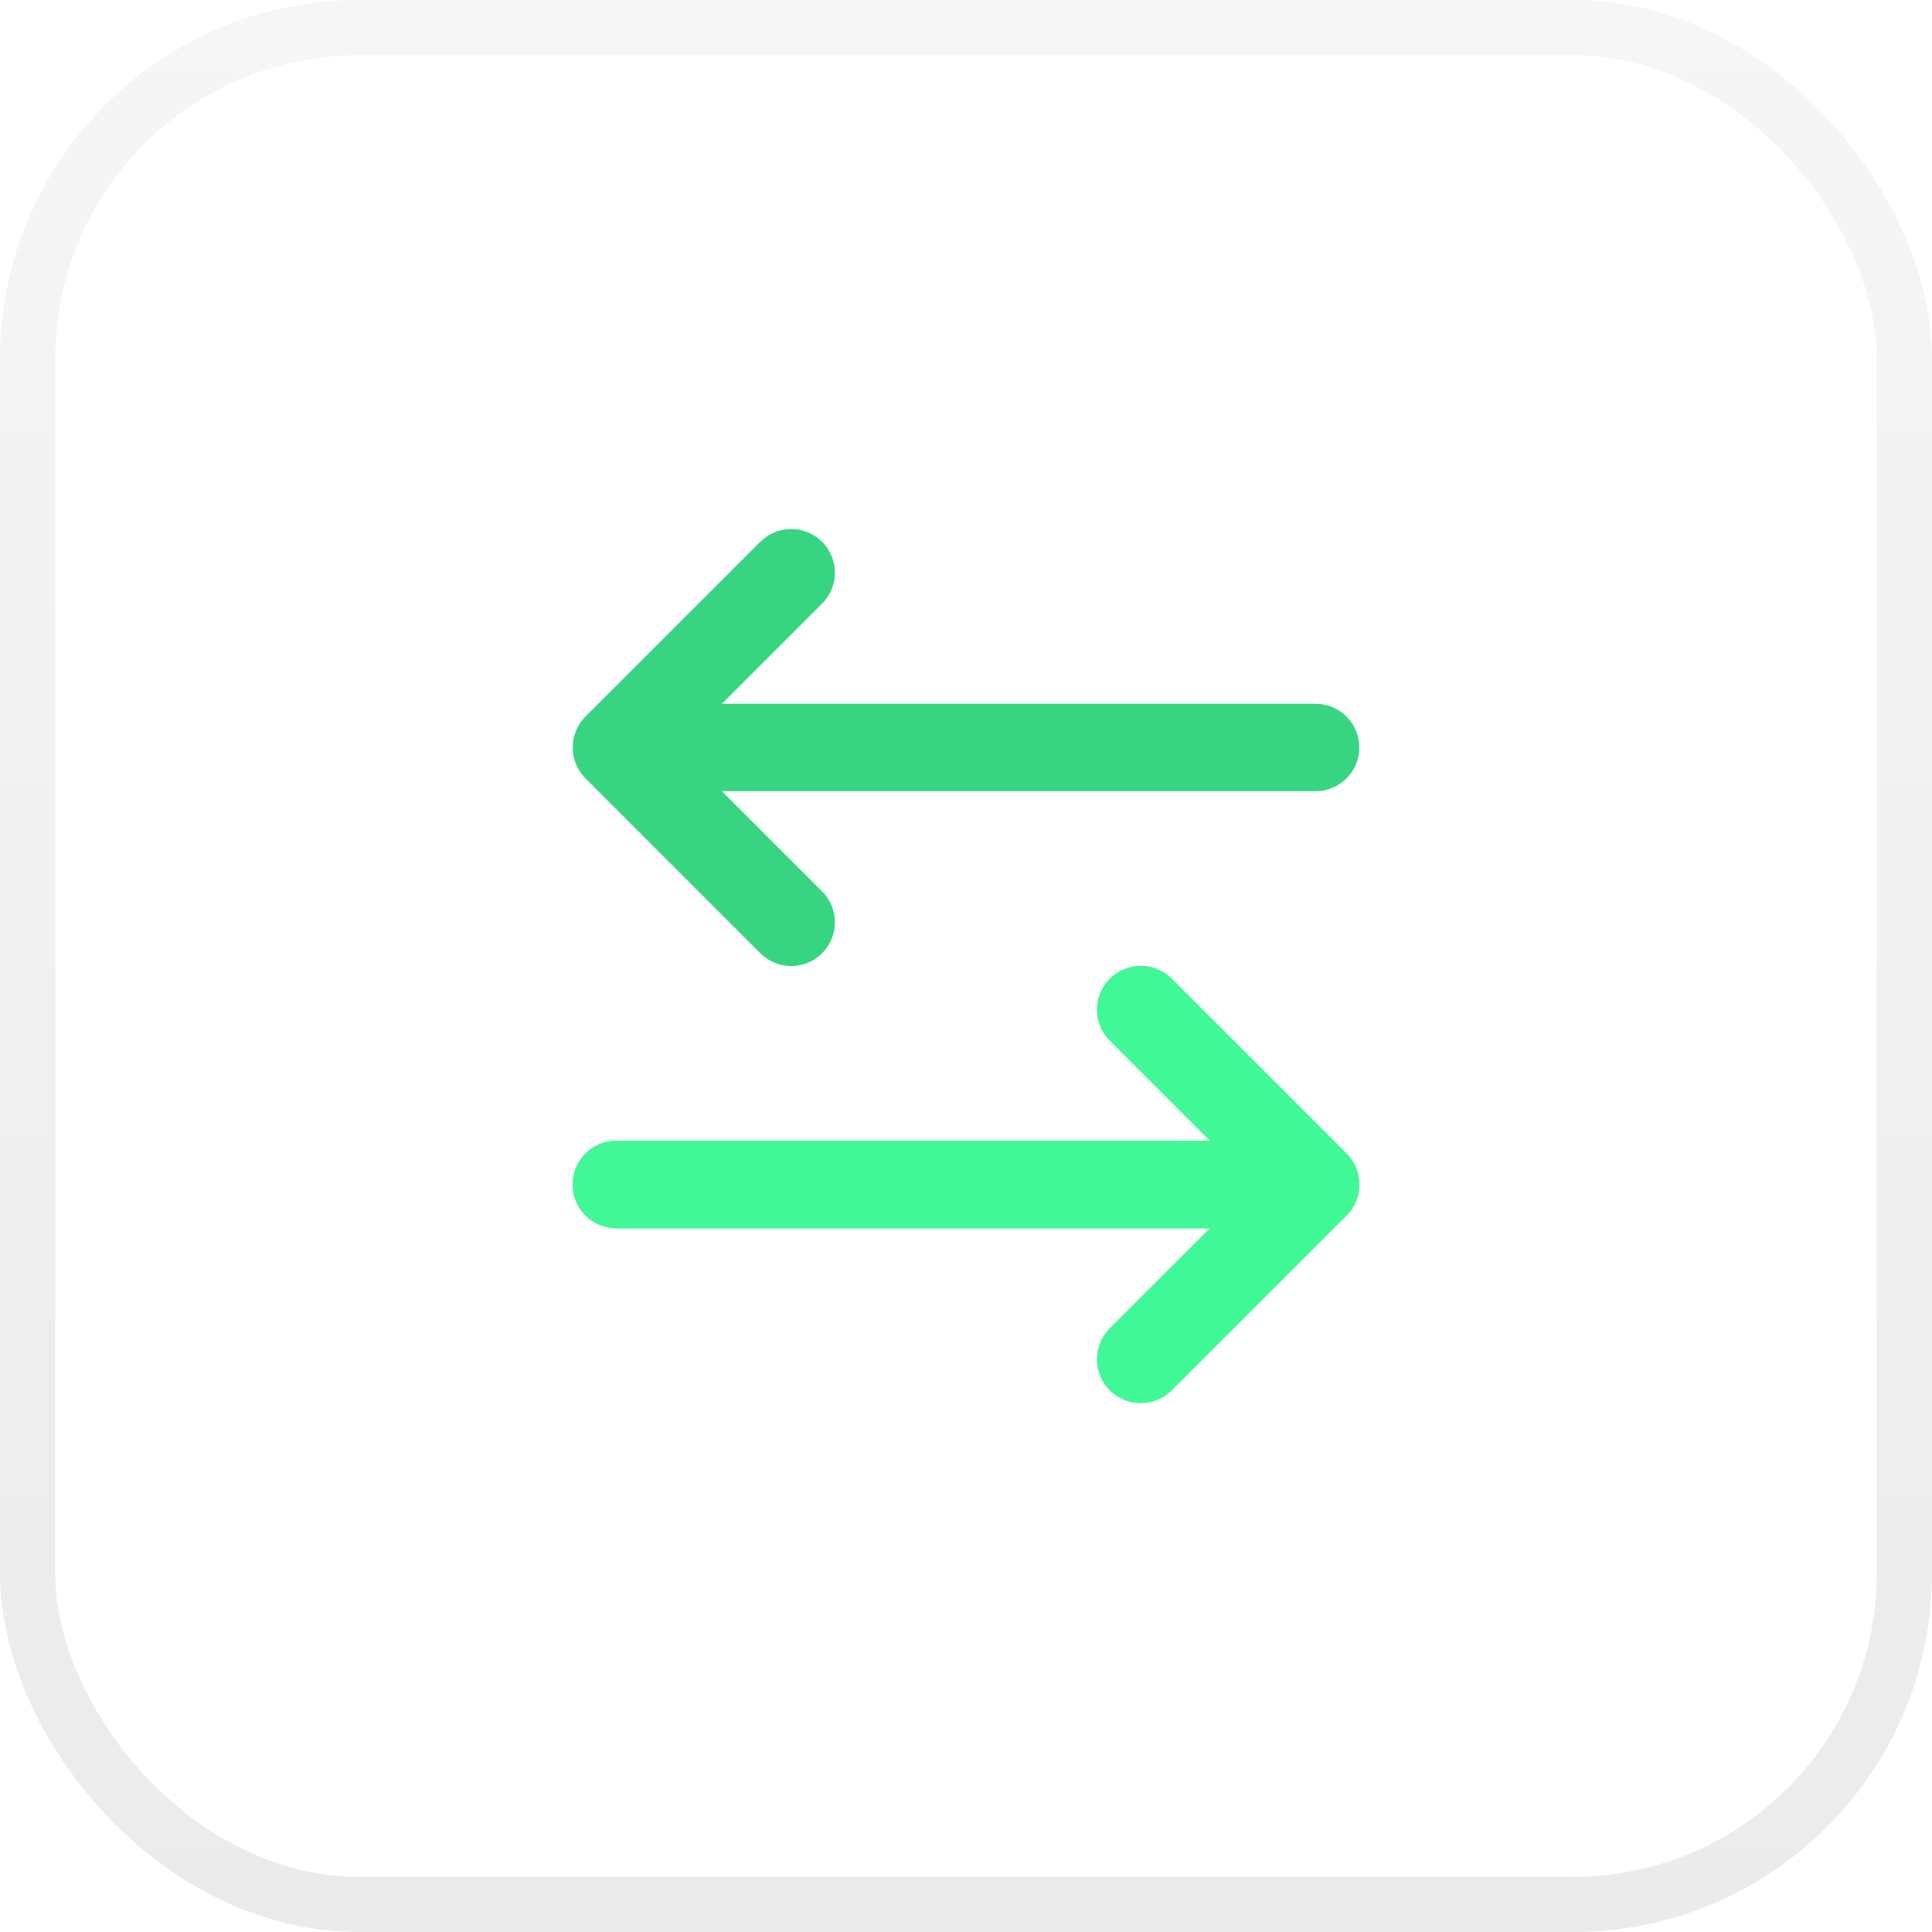 <svg width="70" height="70" viewBox="0 0 70 70" fill="none" xmlns="http://www.w3.org/2000/svg">
<rect width="70" height="70" fill="#1E1E1E"/>
<g id="Desktop - 11/05" clip-path="url(#clip0_0_1)">
<rect width="1920" height="5046" transform="translate(-1000 -1852)" fill="url(#paint0_linear_0_1)"/>
<g id="Rectangle 10" filter="url(#filter0_d_0_1)">
<rect x="-40" y="-41" width="370" height="285" rx="20" fill="white"/>
</g>
<g id="Frame 41">
<rect id="Rectangle 18" x="1" y="1" width="68" height="68" rx="12" stroke="url(#paint1_linear_0_1)" stroke-opacity="0.12" stroke-width="2"/>
<g id="switch-horizontal-02">
<path id="Icon" d="M22.333 42.917H47.667M47.667 42.917L41.333 36.583M47.667 42.917L41.333 49.25M47.667 27.083H22.333M22.333 27.083L28.667 20.75M22.333 27.083L28.667 33.417" stroke="#37D481" stroke-width="3.167" stroke-linecap="round" stroke-linejoin="round"/>
</g>
</g>
<g id="switch-horizontal-02_2">
<path id="Icon_2" d="M22.333 42.917H47.667M47.667 42.917L41.333 36.583M47.667 42.917L41.333 49.25" stroke="#40F896" stroke-width="3.167" stroke-linecap="round" stroke-linejoin="round"/>
</g>
</g>
<defs>
<filter id="filter0_d_0_1" x="-44" y="-41" width="378" height="293" filterUnits="userSpaceOnUse" color-interpolation-filters="sRGB">
<feFlood flood-opacity="0" result="BackgroundImageFix"/>
<feColorMatrix in="SourceAlpha" type="matrix" values="0 0 0 0 0 0 0 0 0 0 0 0 0 0 0 0 0 0 127 0" result="hardAlpha"/>
<feOffset dy="4"/>
<feGaussianBlur stdDeviation="2"/>
<feComposite in2="hardAlpha" operator="out"/>
<feColorMatrix type="matrix" values="0 0 0 0 0.734 0 0 0 0 0.906 0 0 0 0 0.815 0 0 0 0.1 0"/>
<feBlend mode="normal" in2="BackgroundImageFix" result="effect1_dropShadow_0_1"/>
<feBlend mode="normal" in="SourceGraphic" in2="effect1_dropShadow_0_1" result="shape"/>
</filter>
<linearGradient id="paint0_linear_0_1" x1="1040" y1="128.724" x2="1040" y2="3285.44" gradientUnits="userSpaceOnUse">
<stop stop-color="white"/>
<stop offset="0.519" stop-color="#E9FEF3"/>
<stop offset="1" stop-color="white"/>
</linearGradient>
<linearGradient id="paint1_linear_0_1" x1="35" y1="138.5" x2="35" y2="-58.5" gradientUnits="userSpaceOnUse">
<stop/>
<stop offset="1" stop-opacity="0"/>
<stop offset="1" stop-opacity="0"/>
</linearGradient>
<clipPath id="clip0_0_1">
<rect width="1920" height="5046" fill="white" transform="translate(-1000 -1852)"/>
</clipPath>
</defs>
</svg>
